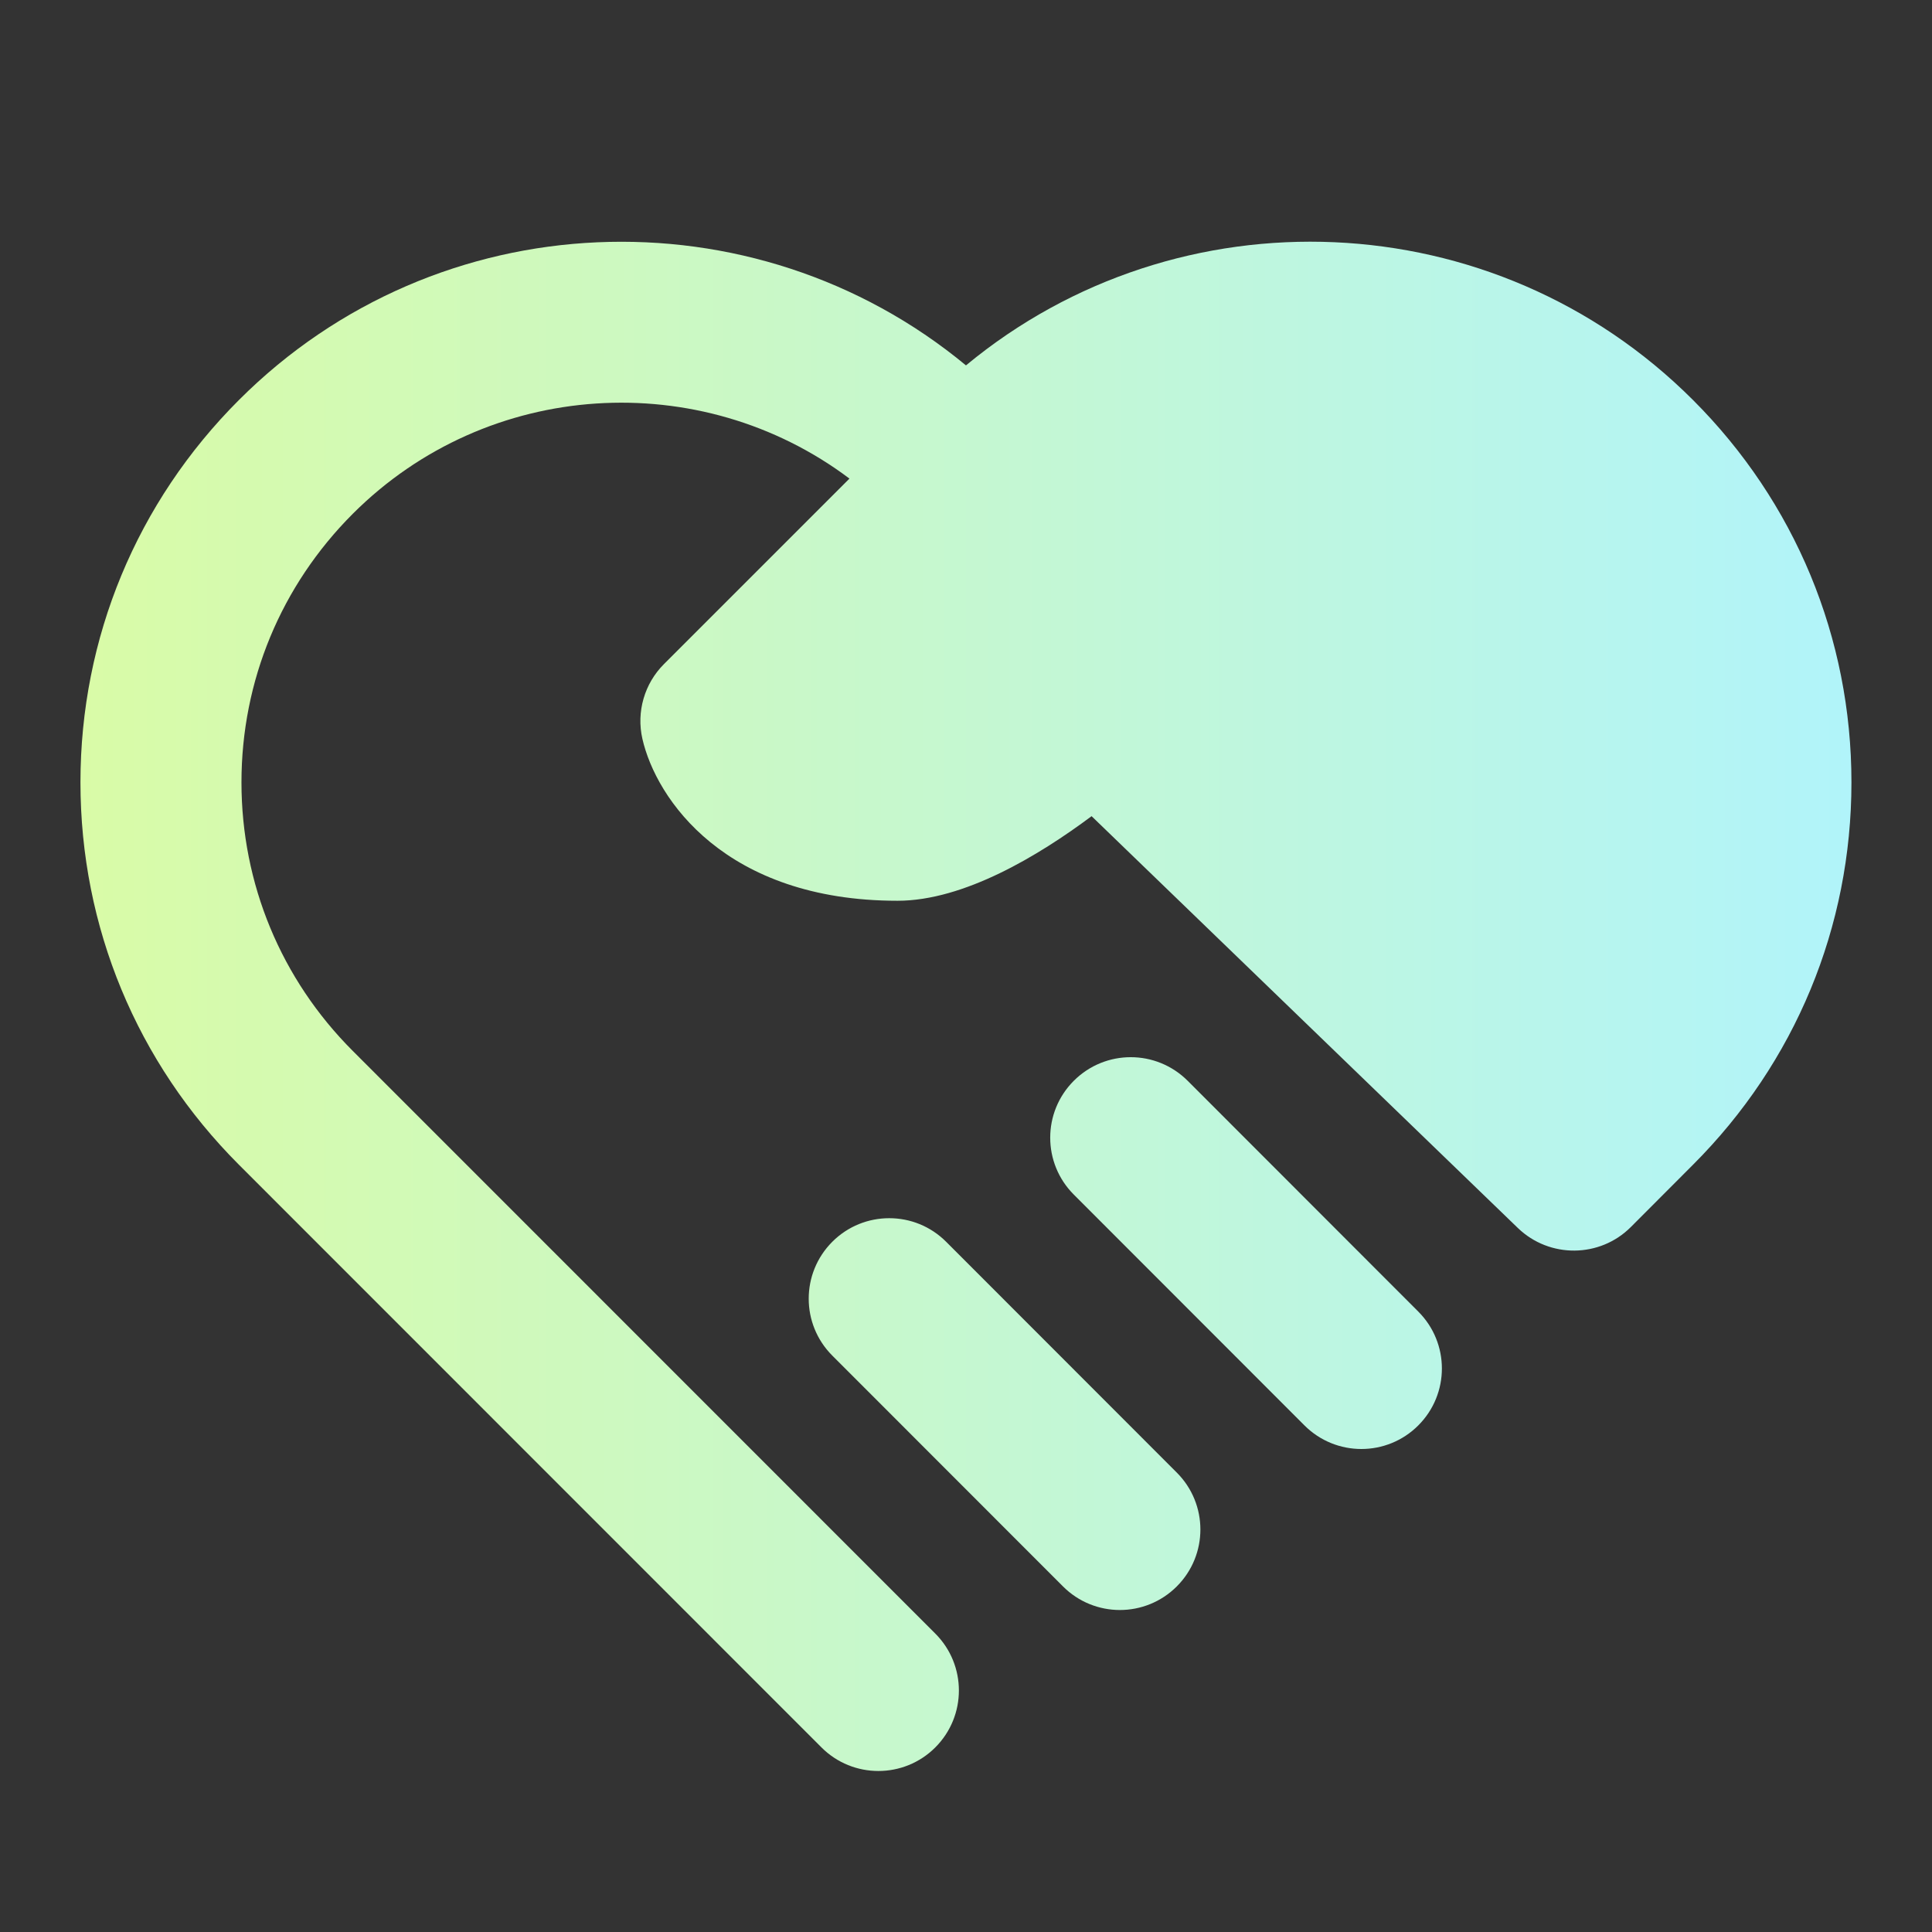 <svg xmlns="http://www.w3.org/2000/svg" width="56" height="56" viewBox="0 0 56 56" fill="none"><rect x="0" y="0" width="56" height="56" fill="#333333" stroke="none"/><path d="M17.312 7.023C13.532 7.189 9.805 8.714 6.926 11.594C3.965 14.553 2.332 18.489 2.332 22.677C2.332 26.866 3.965 30.799 6.926 33.761L23.811 50.65C24.265 51.105 24.863 51.333 25.46 51.333C26.058 51.333 26.655 51.105 27.11 50.65C28.022 49.737 28.022 48.263 27.11 47.35L10.225 30.461C8.146 28.382 6.999 25.617 6.999 22.677C6.999 19.735 8.146 16.975 10.225 14.893C14.148 10.971 20.312 10.631 24.622 13.872L19.249 19.245C18.679 19.812 18.442 20.633 18.62 21.415C19.017 23.158 21.021 26.109 26.016 26.109C27.941 26.109 30.112 24.798 31.64 23.657L43.999 35.597C44.914 36.477 46.373 36.466 47.272 35.565L49.072 33.761C52.035 30.799 53.665 26.866 53.665 22.677C53.665 18.489 52.033 14.553 49.072 11.594C43.311 5.833 34.152 5.495 27.999 10.591C24.921 8.044 21.091 6.856 17.312 7.023ZM32.775 30.643C32.178 30.643 31.581 30.871 31.125 31.327C30.213 32.239 30.213 33.714 31.125 34.626L37.81 41.316C38.266 41.772 38.863 42 39.46 42C40.058 42 40.655 41.772 41.11 41.316C42.022 40.404 42.022 38.929 41.11 38.017L34.425 31.327C33.968 30.871 33.371 30.643 32.775 30.643ZM25.775 35.31C25.178 35.31 24.581 35.537 24.125 35.993C23.213 36.906 23.213 38.381 24.125 39.293L30.811 45.983C31.265 46.438 31.863 46.667 32.46 46.667C33.058 46.667 33.655 46.438 34.11 45.983C35.022 45.071 35.022 43.596 34.11 42.684L27.424 35.993C26.968 35.537 26.372 35.31 25.775 35.31Z" fill="url(#paint0_linear_2469_24)"></path><defs><linearGradient id="paint0_linear_2469_24" x1="2.332" y1="29.408" x2="53.665" y2="29.408" gradientUnits="userSpaceOnUse"><stop stop-color="#D9FBA7"></stop><stop offset="1" stop-color="#B1F4FA"></stop></linearGradient></defs></svg>